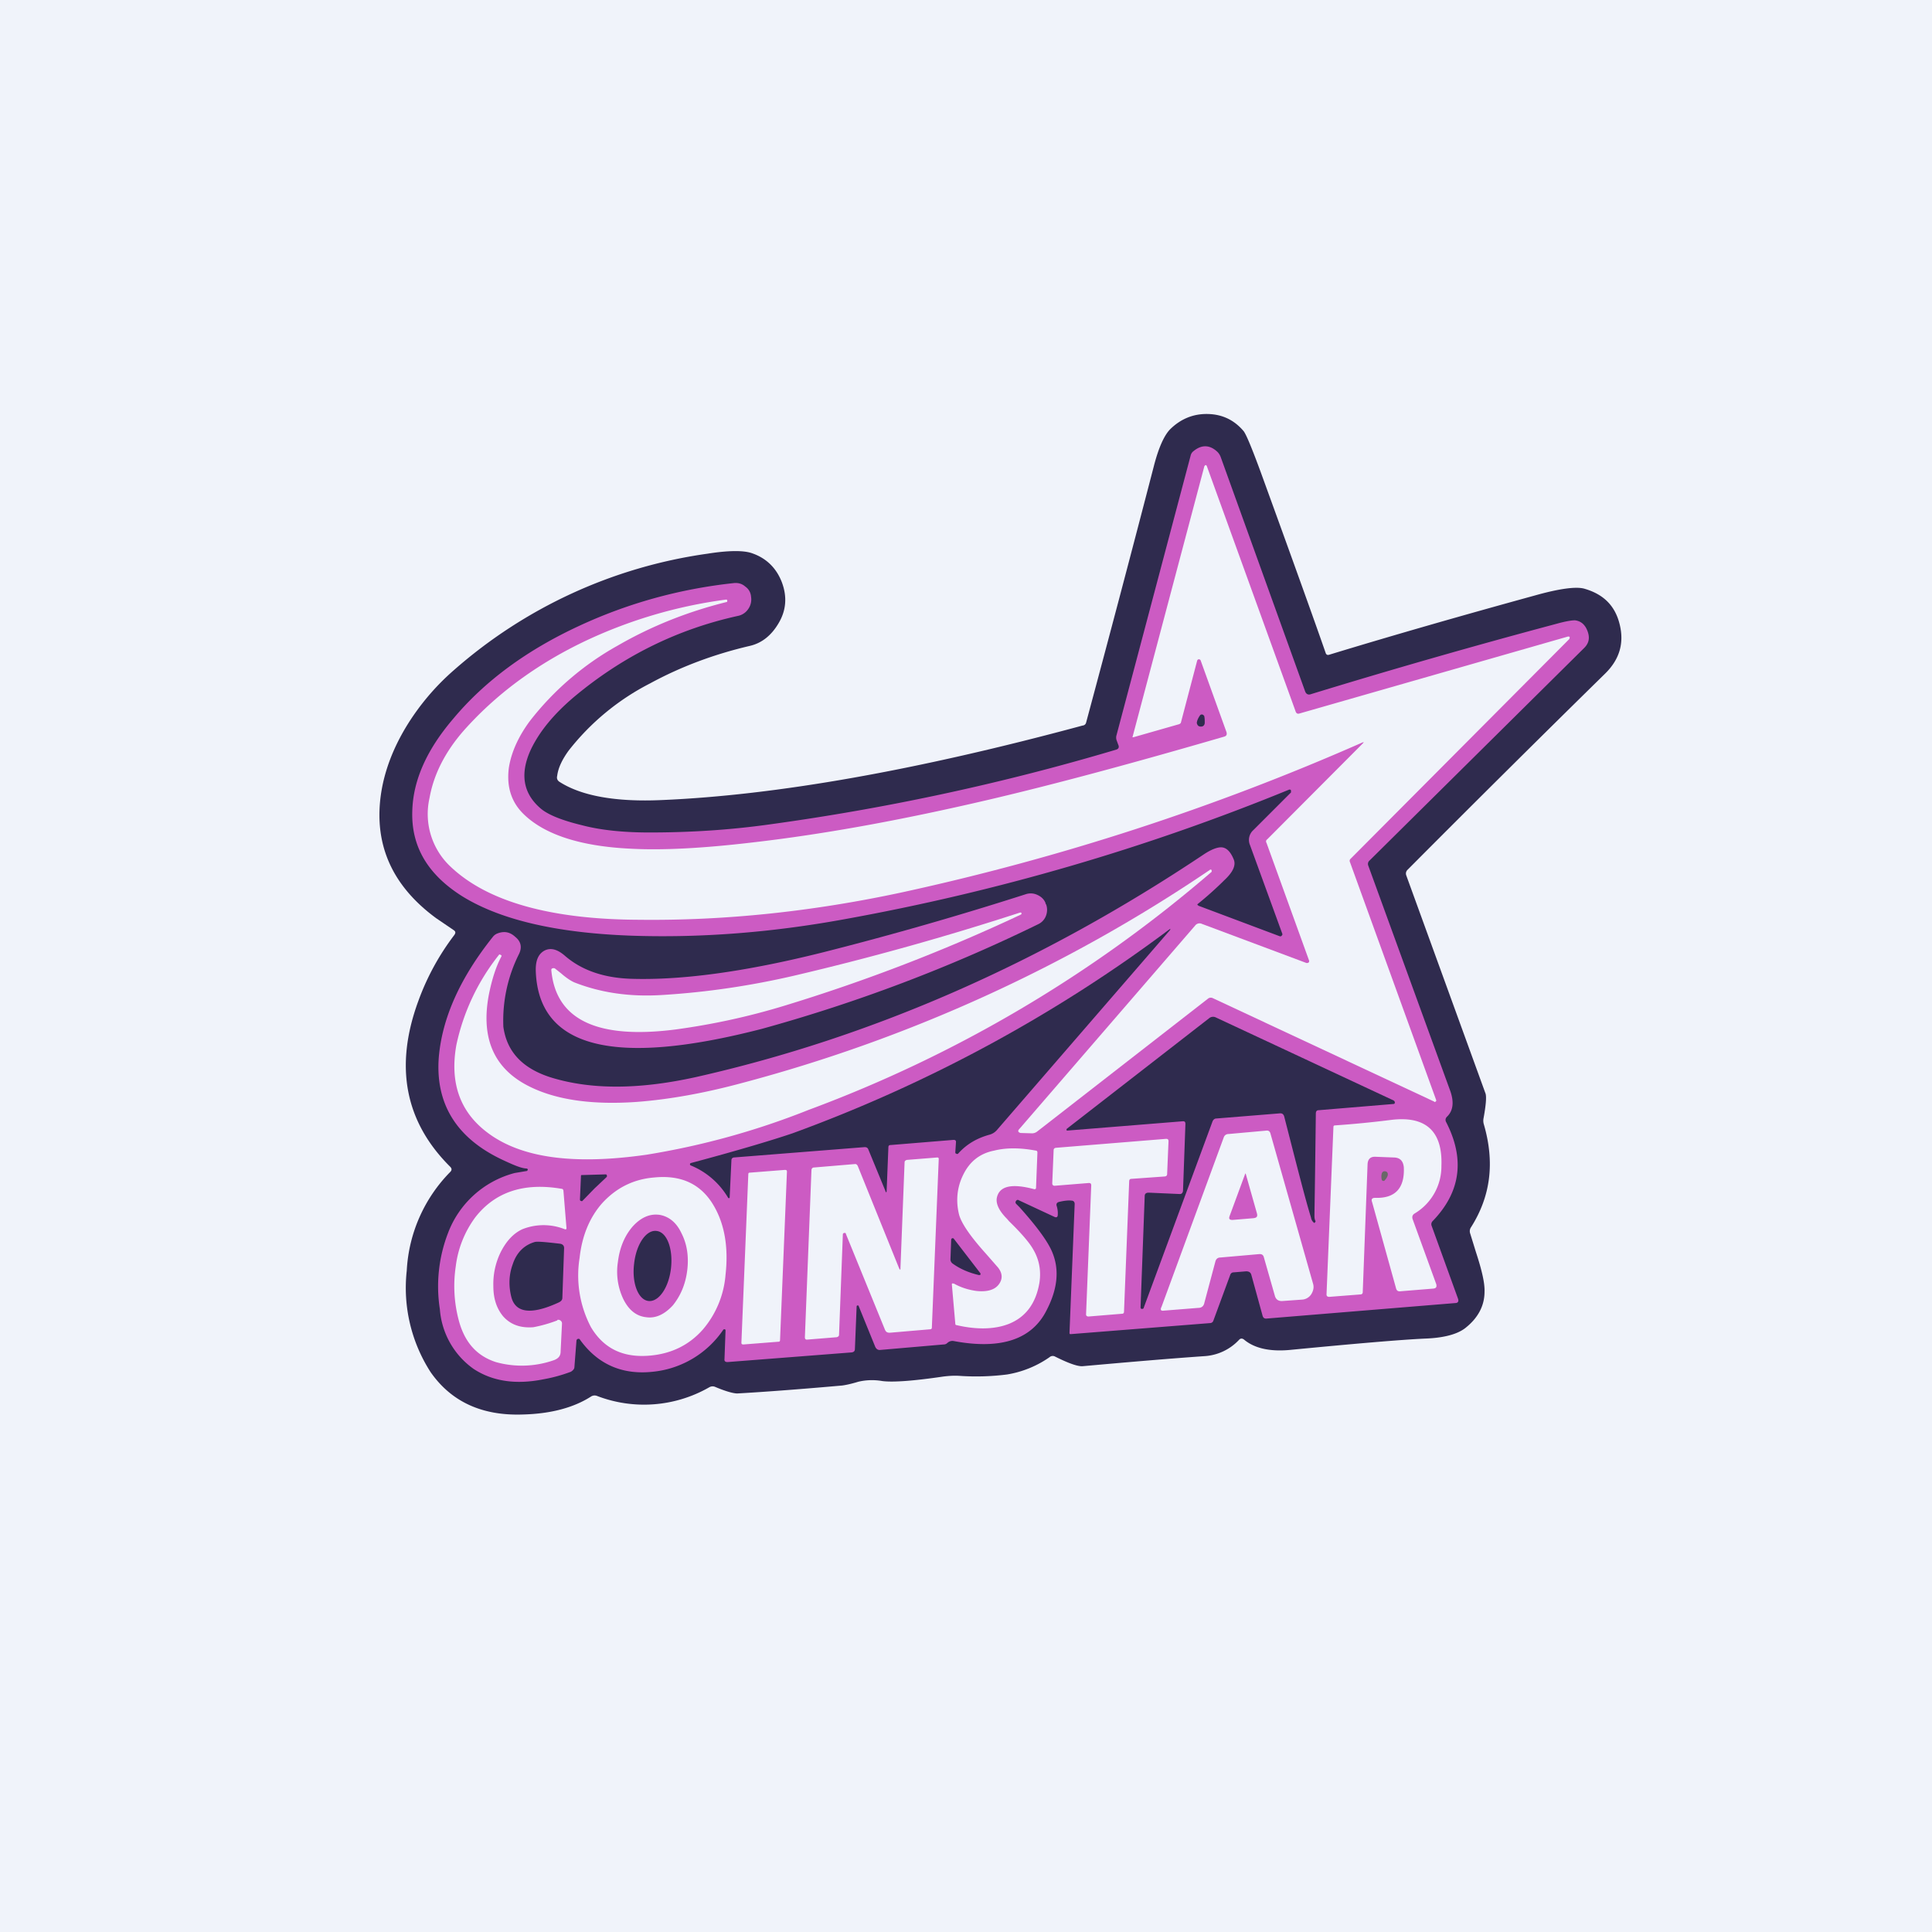 <!-- by TradingView --><svg width="56" height="56" viewBox="0 0 56 56" xmlns="http://www.w3.org/2000/svg"><path fill="#F0F3FA" d="M0 0h56v56H0z"/><path d="m13.15 26.96-.5-.34c-1.3-.95-1.83-2.17-1.6-3.65.1-.63.34-1.27.72-1.9a7 7 0 0 1 1.38-1.64 14.09 14.09 0 0 1 7.35-3.38c.63-.1 1.07-.1 1.31-.01.4.14.69.42.85.83.16.42.13.82-.09 1.19-.21.36-.49.58-.83.66-1.03.24-2 .6-2.9 1.09a7.1 7.1 0 0 0-2.36 1.95c-.18.25-.3.49-.33.73-.02.08.01.14.08.18.63.4 1.62.58 2.95.52 3.32-.14 7.39-.86 12.2-2.16a.11.11 0 0 0 .1-.08 844.3 844.3 0 0 0 1.96-7.42c.14-.55.3-.9.47-1.08.3-.3.67-.46 1.1-.45.43.01.77.18 1.04.5.08.11.24.5.48 1.15 1 2.75 1.63 4.51 1.9 5.29.02.04.05.05.09.04 1.87-.57 3.86-1.14 5.97-1.72.71-.2 1.18-.26 1.42-.2.57.16.91.5 1.04 1.05.13.54-.01 1.01-.43 1.42a684.9 684.9 0 0 0-5.72 5.68.15.15 0 0 0-.04.16l2.3 6.33c.03.1.01.34-.06.72a.37.37 0 0 0 .01.17c.32 1.1.2 2.08-.37 2.98a.2.2 0 0 0-.03.17l.17.55c.17.52.26.9.25 1.15 0 .4-.18.75-.54 1.04-.23.19-.63.3-1.19.32-.66.03-1.97.14-3.93.33-.57.05-1.01-.05-1.31-.3-.05-.04-.1-.04-.14 0a1.5 1.5 0 0 1-1.03.48c-1 .07-2.17.17-3.51.29-.14.01-.4-.08-.8-.28a.14.14 0 0 0-.16.02 3 3 0 0 1-1.23.5 7.1 7.1 0 0 1-1.38.04c-.15-.01-.31 0-.47.02-.88.13-1.47.17-1.77.13a1.73 1.73 0 0 0-.69.02c-.23.07-.39.1-.47.11-1.47.13-2.49.2-3.04.23-.1 0-.31-.05-.64-.19a.19.19 0 0 0-.17.01 3.8 3.8 0 0 1-3.26.25.19.19 0 0 0-.17.02c-.5.32-1.16.5-1.98.52-1.18.04-2.07-.37-2.67-1.23a4.51 4.51 0 0 1-.69-2.94 4.4 4.4 0 0 1 1.26-2.86c.05-.05.05-.1 0-.15-1.31-1.3-1.62-2.9-.93-4.79a7.2 7.2 0 0 1 1.05-1.93c.04-.06.04-.1-.02-.14Z" fill="#2F2B4E"/><path d="m34.73 26.25 2.37.89c.02 0 .04 0 .05-.02a.05.05 0 0 0 .02-.05l-.94-2.58a.38.38 0 0 1 .1-.43l1.09-1.09v-.06c-.01-.02-.03-.03-.06-.02a64.02 64.02 0 0 1-12.86 3.75c-2.18.4-4.25.55-6.23.48-2.15-.08-3.77-.46-4.87-1.14-1-.63-1.48-1.44-1.45-2.46.02-.9.42-1.79 1.19-2.69.92-1.1 2.14-1.99 3.65-2.69 1.4-.65 2.9-1.07 4.49-1.24.12-.01.23.02.32.1.1.07.16.17.17.3a.48.48 0 0 1-.08.35.47.47 0 0 1-.29.2c-1.78.39-3.36 1.18-4.76 2.35-.59.5-1 1-1.25 1.52-.33.71-.23 1.29.3 1.73.21.17.6.33 1.18.47.53.14 1.19.21 1.95.21 1.16 0 2.33-.07 3.53-.24 3.41-.47 6.74-1.19 10-2.16.07-.02.1-.07.06-.15l-.04-.11a.24.24 0 0 1-.01-.15l2.15-8.11c.01-.05.04-.1.08-.13.24-.2.48-.19.7.02.04.04.07.09.09.14l2.45 6.8c.03.08.09.11.17.08a203.7 203.7 0 0 1 7.12-2.04c.25-.07.43-.1.53-.1.17.02.29.12.36.3.08.2.05.36-.09.5l-6.22 6.16a.13.13 0 0 0-.04.15l2.38 6.54c.11.32.08.57-.1.74-.04.04-.05.09-.03.14.56 1.08.43 2.04-.38 2.88a.13.13 0 0 0-.03.15l.76 2.1c.03.08 0 .13-.08.13l-5.48.45c-.05 0-.08-.02-.1-.07l-.33-1.2c-.02-.07-.07-.1-.15-.1l-.36.03a.1.1 0 0 0-.1.07l-.49 1.33a.1.1 0 0 1-.09.07l-4.04.32c-.03 0-.04 0-.04-.04l.15-3.73c0-.06-.03-.1-.1-.1-.07-.01-.2 0-.36.04-.06.02-.08.06-.06.12a.7.7 0 0 1 .03.25c0 .07-.04.09-.1.06l-1.03-.48c-.03-.02-.06-.01-.08.02-.02.03-.02.05 0 .08l.1.1c.52.58.84 1.02.96 1.33.2.5.14 1.05-.17 1.65-.42.85-1.32 1.16-2.7.9a.21.21 0 0 0-.16.04l-.05.04a.16.16 0 0 1-.08.02l-1.85.16c-.06 0-.1-.03-.13-.09l-.48-1.18c0-.02-.02-.02-.03-.02-.02 0-.03.01-.03.03l-.05 1.23c0 .06-.03.09-.09.1l-3.6.28c-.06 0-.1-.02-.09-.09l.03-.82c0-.02 0-.03-.02-.04-.02 0-.04 0-.05.02a2.8 2.8 0 0 1-2.03 1.21c-.9.1-1.61-.22-2.12-.93-.01-.02-.03-.03-.06-.02-.02 0-.03.02-.04.04l-.06.77c0 .06-.04.1-.1.14a4.5 4.5 0 0 1-.8.22c-.8.16-1.47.06-2.02-.3a2.33 2.33 0 0 1-.98-1.73 4.3 4.3 0 0 1 .24-2.22A2.83 2.83 0 0 1 14.92 34l.36-.06.02-.04c0-.02-.02-.02-.03-.03-.14 0-.36-.09-.68-.24-1.36-.63-1.98-1.64-1.87-3 .1-1.12.61-2.28 1.57-3.48a.3.3 0 0 1 .12-.09c.2-.08.37-.05.53.1.16.13.2.3.1.5a4.3 4.3 0 0 0-.45 2.1c.1.73.56 1.22 1.41 1.48 1.16.35 2.54.34 4.17-.02 5.1-1.15 10-3.3 14.7-6.44.22-.15.4-.22.52-.22.16 0 .28.13.37.35.07.17-.02.37-.28.61l-.06.06c-.31.3-.55.5-.7.62-.02.02-.02.03.01.04Z" fill="#CC5BC3"/><path d="M45.45 18.45c.02 0 .04 0 .05.02l-.01.05-6.34 6.37a.08.08 0 0 0-.02.1l2.5 6.9c0 .02 0 .03-.02.04-.01.01-.03.02-.04 0l-6.42-3a.13.13 0 0 0-.14.02l-4.95 3.85a.24.24 0 0 1-.14.05l-.34-.01c-.07-.02-.09-.06-.03-.12l5.09-5.89a.16.16 0 0 1 .2-.05l3.02 1.13c.03.01.05 0 .07-.01a.06.06 0 0 0 .01-.07l-1.23-3.4a.07.07 0 0 1 .02-.1l2.76-2.77c.05-.05.05-.06-.02-.03a69.97 69.97 0 0 1-13.3 4.33c-2.6.56-5.15.83-7.65.8-2.57-.01-4.39-.53-5.45-1.53a2.09 2.09 0 0 1-.62-2c.12-.68.45-1.33.98-1.94.92-1.04 2.07-1.9 3.45-2.57a13.77 13.77 0 0 1 4.16-1.24c.02 0 .04 0 .04.03 0 .02 0 .04-.02.04-1.13.28-2.18.7-3.15 1.26a8.4 8.4 0 0 0-2.56 2.2c-.33.45-.53.9-.6 1.34-.07.53.06.98.41 1.33.6.6 1.64.95 3.12 1.02.91.05 2.08-.01 3.52-.18 2.1-.24 4.38-.66 6.86-1.24 1.88-.44 4.15-1.05 6.83-1.83.06-.02.08-.06.06-.13l-.75-2.08c-.01-.02-.03-.03-.05-.03-.02 0-.04.01-.05.04l-.47 1.79c0 .02-.03.04-.05.05l-1.33.38c-.02 0-.03 0-.02-.02l2.08-7.84.03-.03c.02 0 .03.01.04.03l2.57 7.1c.02.07.06.09.12.07l7.78-2.23Z" fill="#F0F3FA"/><path d="M34.9 20.74c.02.06.02.13.02.22-.01.07-.05.1-.11.1-.07 0-.1-.03-.12-.1 0-.04.02-.12.09-.22a.06.06 0 0 1 .06-.03c.02 0 .04.01.05.03Z" fill="#2F2B4E"/><path d="M35.06 25.22c.02-.02.04-.02.06 0v.05a38.2 38.2 0 0 1-11.68 6.9 22.27 22.27 0 0 1-4.7 1.3c-2.1.3-3.63.1-4.61-.64-.8-.6-1.1-1.45-.9-2.55a6.3 6.3 0 0 1 1.23-2.6c.01-.02.03-.02.05 0 .03 0 .03.03.02.05-.15.28-.27.65-.36 1.1-.24 1.27.15 2.16 1.19 2.67.77.38 1.8.53 3.09.44.93-.07 1.96-.25 3.1-.56a44.49 44.49 0 0 0 13.51-6.16Z" fill="#F0F3FA"/><path d="m30.3 26.19.02.02c.04.1.04.22 0 .33a.44.44 0 0 1-.23.25 46.13 46.13 0 0 1-8 3.03c-4.29 1.11-6.48.56-6.56-1.67-.01-.3.07-.49.24-.59.18-.1.38-.05.6.14.47.41 1.1.64 1.9.67 1.47.05 3.33-.2 5.6-.77a98.1 98.1 0 0 0 5.86-1.68.45.45 0 0 1 .34.02c.11.05.2.13.24.25Z" fill="#CC5BC3"/><path d="m16.07 28.06.19.15c.16.14.3.23.4.27.77.3 1.61.42 2.54.36 1.3-.08 2.57-.27 3.82-.56a80.47 80.47 0 0 0 6.55-1.83c.02 0 .03 0 .04.02 0 .01 0 .03-.02.04a51.12 51.12 0 0 1-6.85 2.64c-1.08.33-2.13.55-3.16.69-2.27.29-3.47-.28-3.6-1.72 0-.02 0-.04.03-.05a.06.06 0 0 1 .06 0Z" fill="#F0F3FA"/><path d="M20.03 33.71c1.5-.4 2.47-.7 2.94-.86a42.6 42.6 0 0 0 10.95-5.93v.03l-5.02 5.8a.43.43 0 0 1-.22.14c-.36.1-.66.27-.91.55a.04.04 0 0 1-.05 0c-.02 0-.03-.02-.03-.04l.02-.3c0-.04-.02-.06-.07-.06l-1.83.15c-.04 0-.06.02-.06.07l-.05 1.25c0 .06-.02.07-.04 0l-.49-1.19c-.02-.05-.05-.07-.11-.07l-3.79.3c-.05.01-.07.04-.07.09l-.05 1.06c0 .02 0 .02-.02.03-.01 0-.02 0-.03-.02a2.24 2.24 0 0 0-1.08-.93.03.03 0 0 1-.02-.03c0-.02 0-.03.03-.04ZM38.13 35.41l-.03.04c-.05-.03-.09-.09-.1-.16-.16-.51-.41-1.5-.78-2.94-.02-.05-.05-.08-.11-.08l-1.85.15c-.06 0-.1.04-.12.1l-1.99 5.39c0 .02-.03.03-.05.03-.03 0-.04-.02-.04-.05l.12-3.22c0-.07.04-.1.12-.1l.9.04c.05 0 .08-.03.09-.09l.07-1.94c0-.06-.02-.08-.07-.08l-3.35.27c-.01 0-.02 0-.03-.02l.01-.03 4.12-3.2a.18.18 0 0 1 .2-.03l5.16 2.41c.02.02.03.03.03.06s-.02.04-.05.04l-2.16.18c-.05 0-.08.03-.08.1a701.1 701.1 0 0 1-.04 2.93c0 .07 0 .13.03.18v.02Z" fill="#2F2B4E"/><path d="M38.7 32.62a29 29 0 0 0 1.63-.16c1-.12 1.49.33 1.45 1.34a1.59 1.59 0 0 1-.77 1.37c-.07.04-.09.1-.06.18l.68 1.87c.02.08 0 .12-.08.13l-.98.08c-.05 0-.08-.02-.1-.07l-.7-2.52c-.03-.08 0-.12.09-.12.58.02.86-.28.83-.89-.02-.18-.11-.28-.3-.28l-.51-.02c-.15-.01-.23.06-.24.21l-.14 3.71c0 .05-.03.07-.07.07l-.9.07c-.05 0-.08-.02-.08-.07l.2-4.85c0-.03.01-.05.05-.05ZM33.66 37.9l1.81-4.93c.02-.06.07-.1.14-.1l1.11-.1c.05 0 .08.02.1.07l1.24 4.37c.03.1.01.2-.05.3a.34.34 0 0 1-.27.16l-.56.04c-.12.01-.2-.04-.23-.16l-.32-1.12c-.02-.06-.06-.08-.12-.08l-1.14.1c-.07 0-.12.04-.14.11l-.32 1.2c-.02.1-.08.15-.18.15l-1 .08c-.08.01-.1-.02-.07-.1ZM33.77 34.1l-.98.07c-.04 0-.06.03-.06.07l-.15 3.78c0 .04-.02.06-.06.06l-.97.08c-.04 0-.07-.02-.07-.06l.15-3.74c0-.05-.02-.07-.07-.07l-.99.08c-.04 0-.07-.02-.07-.07l.04-.96c0-.04.02-.06.06-.07l3.2-.26c.05 0 .07.02.07.07l-.04.95c0 .04-.02.06-.06.07ZM27.64 37.2c.21.12.44.19.67.22.3.03.52-.03.64-.19s.11-.33-.03-.5l-.35-.4c-.45-.5-.7-.87-.77-1.12-.1-.4-.06-.8.12-1.16.19-.39.49-.62.9-.7.36-.09.77-.08 1.2 0 .04 0 .05.03.05.06l-.04 1.02c0 .03-.02.04-.05.04-.67-.18-1.03-.09-1.09.27-.02.17.08.37.3.59l.06.07c.35.34.58.61.69.8.18.3.24.62.19.97-.1.6-.39 1-.88 1.2-.4.16-.92.18-1.52.04-.03 0-.04-.02-.04-.04l-.1-1.14c0-.03.02-.04.05-.02ZM26.06 36.76c.03.06.04.05.04 0l.12-3.07c0-.04.03-.06.07-.07l.88-.07c.02 0 .04.01.04.04l-.2 4.9c0 .02-.02.04-.05.04l-1.17.1c-.07 0-.11-.02-.14-.09l-1.13-2.77c0-.03-.03-.04-.05-.03-.03 0-.04.02-.04.05l-.11 2.9c0 .04-.03.06-.07.07l-.86.07c-.04 0-.06-.02-.06-.07l.19-4.83c0-.06.03-.09.08-.09l1.19-.1c.03 0 .05.02.07.05l1.2 2.97ZM22.57 38.89l-1.02.08c-.04 0-.06-.01-.06-.05l.2-4.88c0-.03.01-.05.04-.05l1.02-.08c.04 0 .06.01.06.05l-.2 4.88c0 .03-.01.05-.04.05Z" fill="#F0F3FA"/><path d="M40.05 34.02c.01-.04.04-.07.08-.07s.07.01.09.05c.02.05 0 .12-.08.21-.01.02-.03.02-.05.02a.05.05 0 0 1-.04-.04.36.36 0 0 1 0-.17Z" fill="#696868"/><path d="M35.72 35.36c-.08 0-.11-.03-.08-.11l.45-1.22c0-.02.01-.02.02 0l.32 1.13c.03.1 0 .14-.1.15l-.6.05Z" fill="#CC5BC3"/><path d="m17.23 34.45-.34.35c-.01.02-.03.02-.05.01-.02 0-.03-.02-.03-.04l.03-.69v-.01l.01-.01h.01l.69-.02c.02 0 .03 0 .04.03.01.02 0 .04-.01.05l-.35.33Z" fill="#2F2B4E"/><path d="M16.8 36.46c.07-.64.29-1.17.65-1.58.4-.44.9-.7 1.51-.75.8-.08 1.37.2 1.73.82.31.53.43 1.2.34 2a2.78 2.78 0 0 1-.66 1.59c-.39.44-.89.69-1.5.75-.8.08-1.37-.2-1.74-.82a3.22 3.22 0 0 1-.33-2.01ZM16.15 38.26a.1.1 0 0 1 .1.02.1.1 0 0 1 .04.08l-.04.81c0 .13-.06.2-.18.25a2.8 2.8 0 0 1-1.7.06c-.55-.18-.9-.57-1.07-1.2a3.86 3.86 0 0 1-.09-1.57 3 3 0 0 1 .57-1.43c.58-.74 1.42-1.01 2.51-.82.02 0 .03.02.04.04l.09 1.1c0 .03-.02.04-.05.03a1.66 1.66 0 0 0-1.23 0c-.26.12-.47.35-.63.67-.15.31-.22.64-.21.98 0 .37.1.65.28.87.21.24.5.35.88.32a4 4 0 0 0 .7-.2Z" fill="#F0F3FA"/><path d="M19.1 35.21c.27.04.5.21.65.53.16.31.22.67.17 1.08-.05.41-.2.75-.42 1.02-.24.26-.5.38-.77.34-.28-.03-.5-.2-.66-.52a1.84 1.84 0 0 1-.16-1.08c.05-.41.19-.75.42-1.02.23-.26.49-.38.76-.35Z" fill="#CC5BC3"/><path d="M19.45 36.75c.06-.56-.12-1.04-.42-1.07-.3-.04-.59.39-.65.95-.07.56.12 1.05.42 1.08.3.03.59-.4.65-.96ZM27.65 35.91l.77 1v.04l-.04.01c-.3-.07-.55-.18-.76-.33a.15.15 0 0 1-.07-.14l.02-.55c0-.02.01-.04.03-.05.02 0 .04 0 .05.02ZM16.35 36.2l-.05 1.42c0 .06-.04.1-.1.13-.8.37-1.26.31-1.38-.16-.08-.32-.07-.64.04-.94.11-.34.33-.56.64-.65.07-.02.31 0 .73.05.08.01.13.06.12.15Z" fill="#2F2B4E"/></svg>